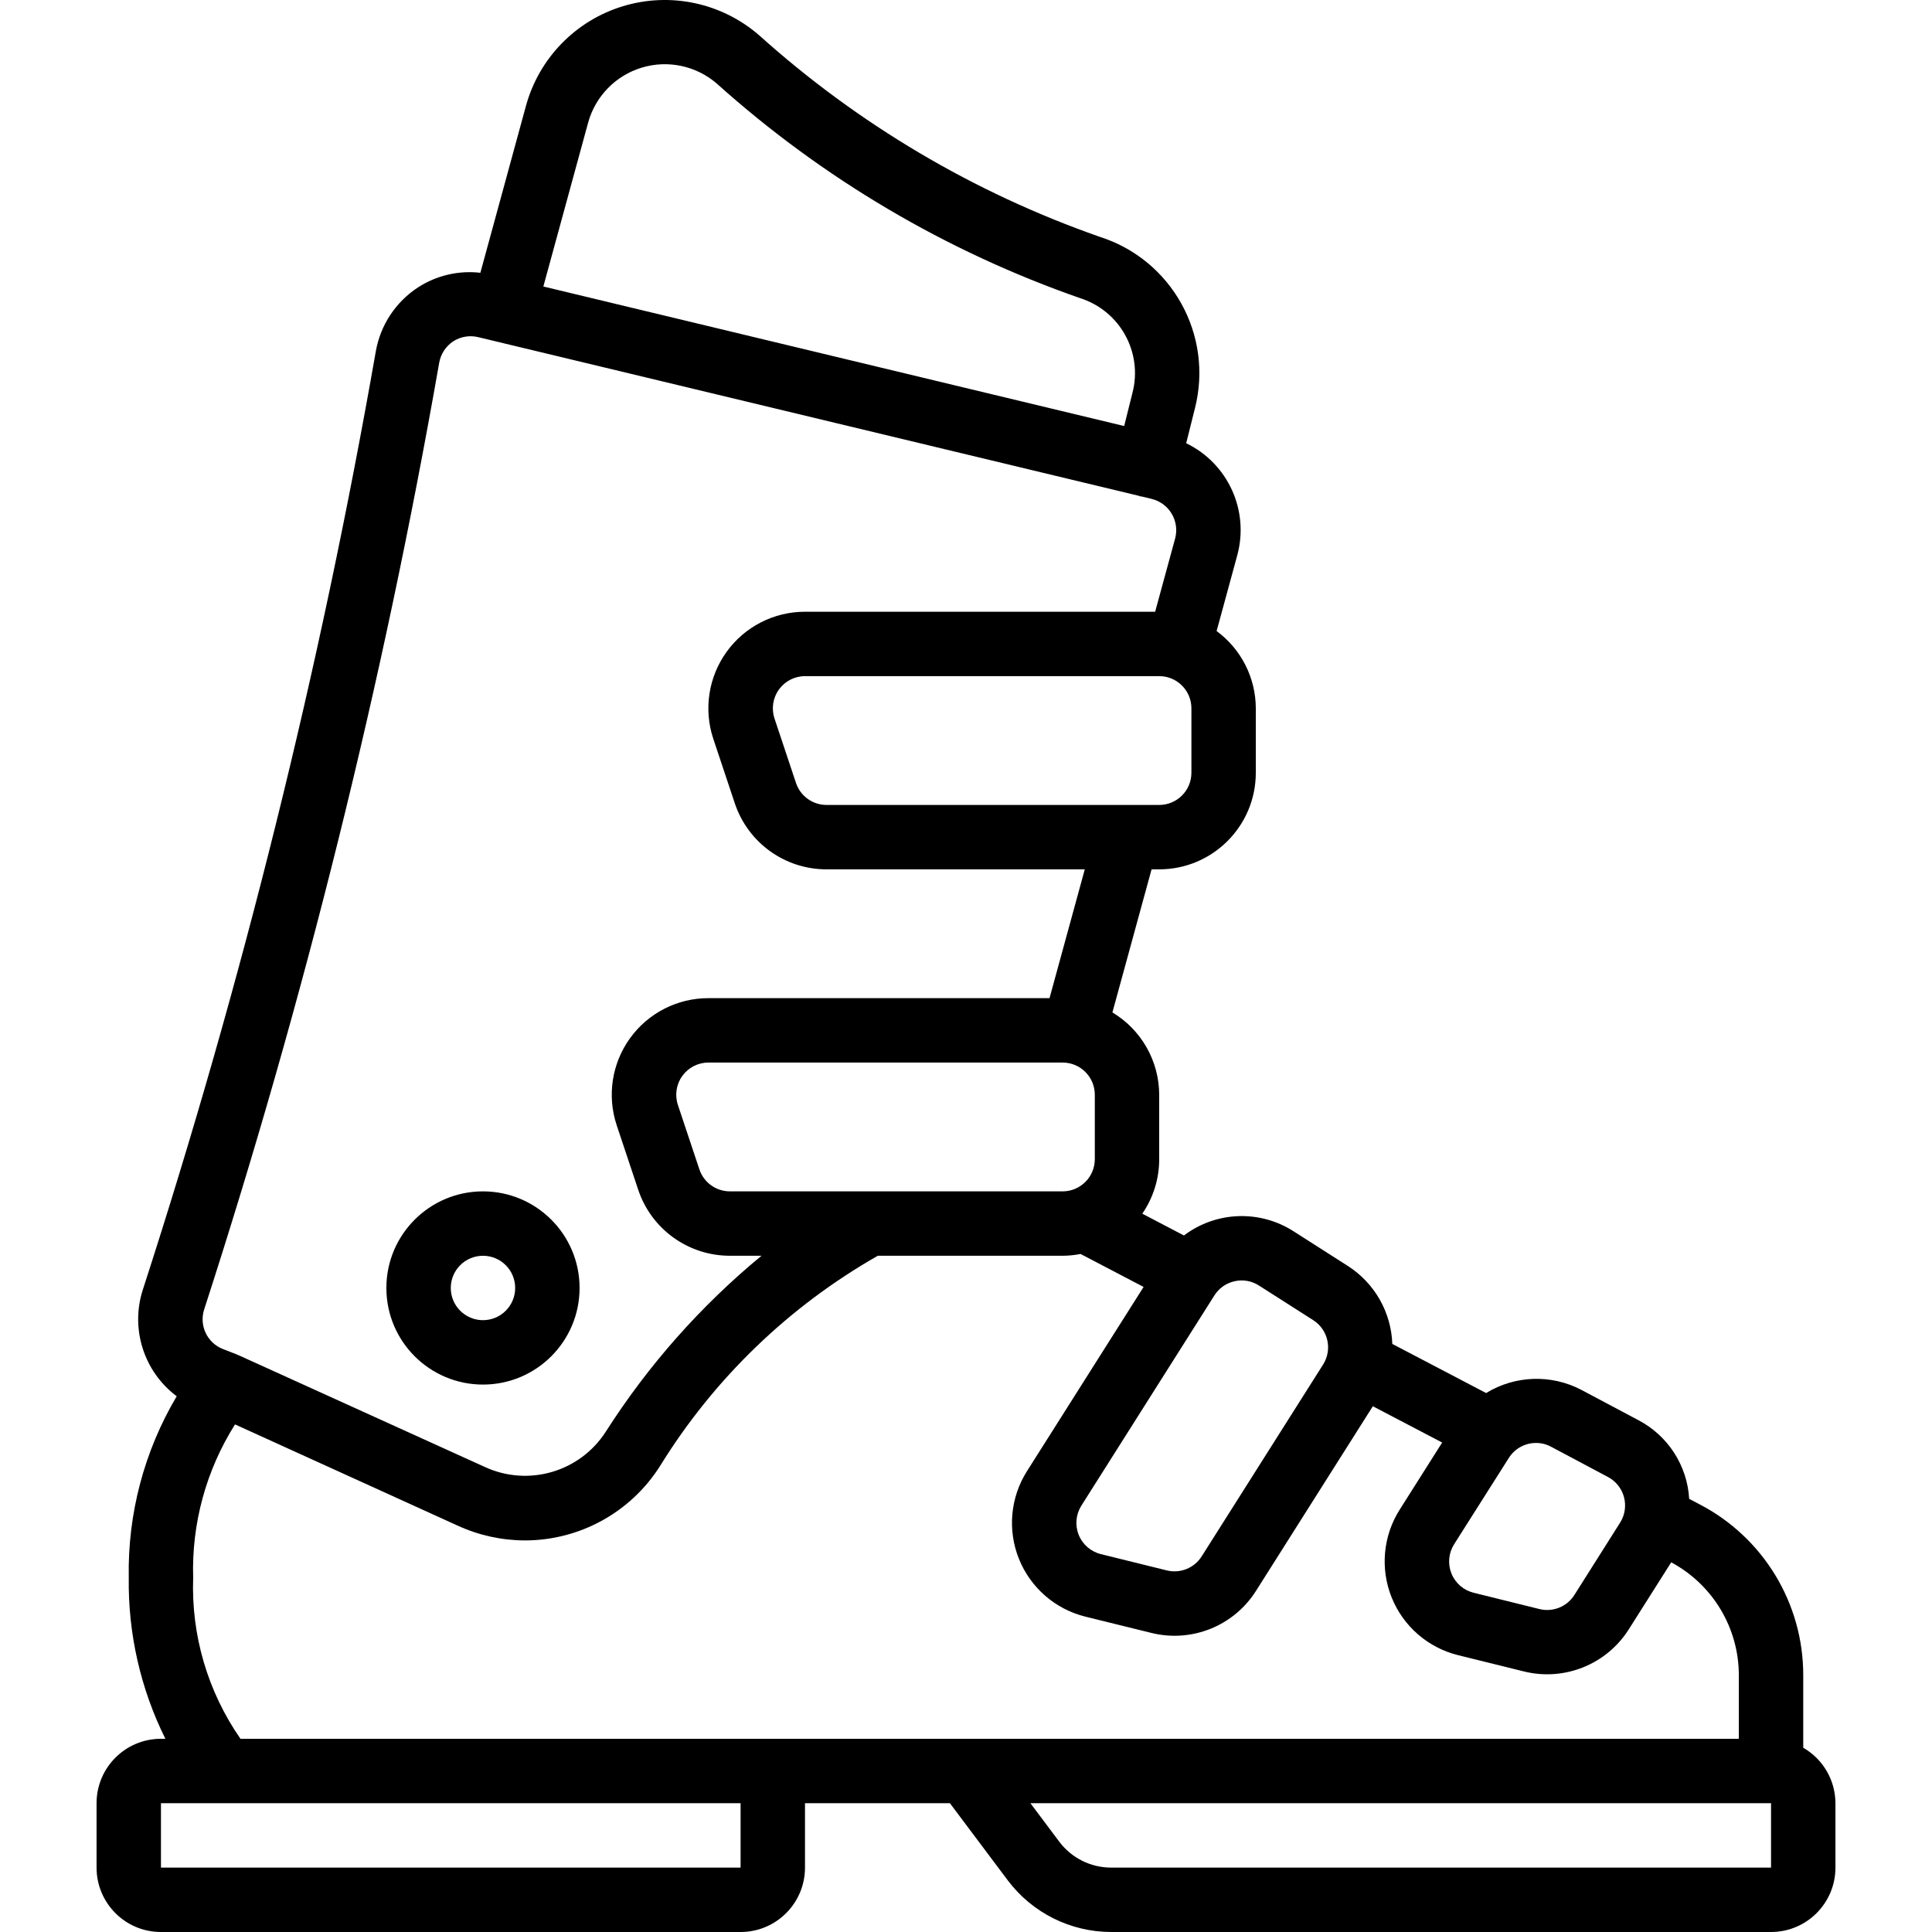 <svg id="Capa_1" enable-background="new 0 0 511.977 511.977" height="512" viewBox="0 0 511.977 511.977" width="512" xmlns="http://www.w3.org/2000/svg"><g><g id="Page-1_28_"><g id="_x30_29---Ski-Boot"><path id="Shape_146_" d="m25.588 477.844v17.067c0 9.426 7.641 17.067 17.067 17.067h153.6c9.426 0 17.067-7.641 17.067-17.067v-17.067h38.4l15.36 20.48c6.466 8.571 16.57 13.623 27.307 13.653h174.933c9.426 0 17.067-7.641 17.067-17.067v-17.067c-.018-6.07-3.27-11.67-8.533-14.694v-19.183c.03-19.084-10.599-36.588-27.546-45.363l-2.679-1.408c-.513-8.842-5.632-16.764-13.483-20.864l-15.113-8.03c-7.972-4.165-17.544-3.841-25.216.853l-24.858-13.013c-.295-8.402-4.696-16.124-11.776-20.659l-14.379-9.182c-8.96-5.764-20.566-5.325-29.065 1.101l-11.034-5.777c2.925-4.25 4.487-9.288 4.48-14.447v-17.067c-.026-8.943-4.73-17.22-12.399-21.82l10.377-37.914h2.022c14.138 0 25.6-11.462 25.6-25.6v-17.066c-.019-8.087-3.872-15.686-10.385-20.48l5.461-20.045c3.245-11.875-2.441-24.375-13.525-29.73l2.321-9.267c4.938-19.452-6.145-39.382-25.276-45.449-33.297-11.659-63.953-29.8-90.197-53.376-9.893-8.606-23.515-11.526-36.066-7.731-12.552 3.795-22.273 13.773-25.741 26.419l-12.083 44.237c-5.771-.664-11.594.693-16.478 3.84-5.938 3.856-10.006 10.008-11.23 16.981-14.73 84.108-35.323 167.084-61.628 248.32-3.532 10.441.044 21.97 8.866 28.578-8.624 14.542-13.024 31.199-12.706 48.102-.202 14.791 3.124 29.417 9.702 42.667h-1.169c-9.424.001-17.065 7.642-17.065 17.068zm17.067 17.066v-17.067h153.6v17.067zm426.667 0h-174.934c-5.368-.016-10.42-2.542-13.653-6.827l-7.68-10.24h196.267zm-62.294-112.529c1.39-.005 2.759.336 3.985.99l15.113 8.038c2.095 1.116 3.63 3.054 4.237 5.348s.231 4.738-1.037 6.744l-12.117 19.166c-1.963 3.11-5.697 4.613-9.267 3.729l-17.459-4.326c-2.65-.661-4.823-2.551-5.846-5.083s-.772-5.401.674-7.717l14.507-22.886c1.556-2.485 4.279-3.996 7.21-4.003zm-79.863-42.854c2.215-.507 4.542-.097 6.451 1.135l14.387 9.182c3.958 2.528 5.129 7.78 2.62 11.75l-32.179 50.842c-1.963 3.1-5.688 4.598-9.25 3.721l-17.468-4.318c-2.664-.658-4.849-2.557-5.872-5.103s-.759-5.43.71-7.748l35.251-55.706c1.21-1.92 3.141-3.273 5.359-3.755zm-133.743-23.817c-3.671-.003-6.929-2.354-8.09-5.837l-5.692-17.067c-.866-2.6-.431-5.457 1.17-7.681 1.6-2.224 4.171-3.544 6.911-3.549h93.867c4.713 0 8.533 3.821 8.533 8.533v17.067c0 4.713-3.821 8.533-8.533 8.533h-88.166zm122.3-110.933c0 4.713-3.82 8.533-8.533 8.533h-88.166c-3.671-.003-6.929-2.354-8.09-5.837l-5.692-17.067c-.866-2.6-.431-5.457 1.17-7.681 1.6-2.224 4.171-3.544 6.911-3.549h93.867c4.713 0 8.533 3.82 8.533 8.533zm-159.872-172.263c1.915-6.983 7.283-12.493 14.213-14.592 6.93-2.098 14.453-.49 19.92 4.258 28.027 25.147 60.773 44.474 96.333 56.858 10.502 3.382 16.548 14.363 13.79 25.045l-2.202 8.815-153.916-36.975zm-101.718 314.403c26.565-82.02 47.363-165.797 62.242-250.718.397-2.356 1.754-4.442 3.746-5.76 1.974-1.257 4.377-1.649 6.647-1.084l175.027 42.035c.094 0 .162.094.247.119.167.028.335.048.503.06l2.611.631c2.245.539 4.176 1.966 5.351 3.953 1.176 1.988 1.495 4.367.886 6.594l-5.282 19.362h-92.791c-8.229-.002-15.957 3.952-20.77 10.626-4.813 6.675-6.124 15.256-3.524 23.063l5.692 17.067c3.484 10.462 13.276 17.517 24.303 17.51h68.446l-9.344 34.133h-90.402c-8.229-.002-15.957 3.952-20.77 10.626s-6.124 15.256-3.524 23.063l5.692 17.067c3.484 10.462 13.276 17.517 24.303 17.51h8.371c-16.094 13.278-30.007 28.997-41.233 46.583-6.846 10.703-20.541 14.71-32.077 9.387l-65.229-29.602c-.051 0-.111 0-.162-.043s-.171-.102-.273-.145l-3.678-1.434c-4.241-1.618-6.45-6.297-5.008-10.603zm-2.944 71.193c-.436-14.351 3.427-28.505 11.093-40.644l59.085 26.863c5.582 2.551 11.646 3.875 17.783 3.883 14.47-.023 27.93-7.422 35.703-19.627 14.266-23.155 34.13-42.347 57.762-55.808h48.973c1.596-.011 3.187-.171 4.753-.478l16.708 8.738-30.908 48.828c-4.402 6.954-5.193 15.601-2.124 23.238s9.622 13.333 17.612 15.307l17.468 4.309c10.705 2.663 21.91-1.853 27.776-11.196l30.925-48.87 18.372 9.617-11.264 17.801c-4.402 6.953-5.194 15.598-2.127 23.235s9.618 13.333 17.606 15.31l17.459 4.318c10.701 2.647 21.894-1.853 27.785-11.17l11.238-17.749c11.039 5.916 17.926 17.428 17.92 29.952v16.811h-397.062c-8.684-12.493-13.083-27.464-12.536-42.668z"/><path id="Shape_145_" d="m127.988 366.91c14.138 0 25.6-11.462 25.6-25.6s-11.462-25.6-25.6-25.6-25.6 11.462-25.6 25.6c0 14.139 11.462 25.6 25.6 25.6zm0-34.133c4.713 0 8.533 3.82 8.533 8.533s-3.821 8.533-8.533 8.533c-4.713 0-8.533-3.82-8.533-8.533s3.821-8.533 8.533-8.533z"/></g></g></g></svg>